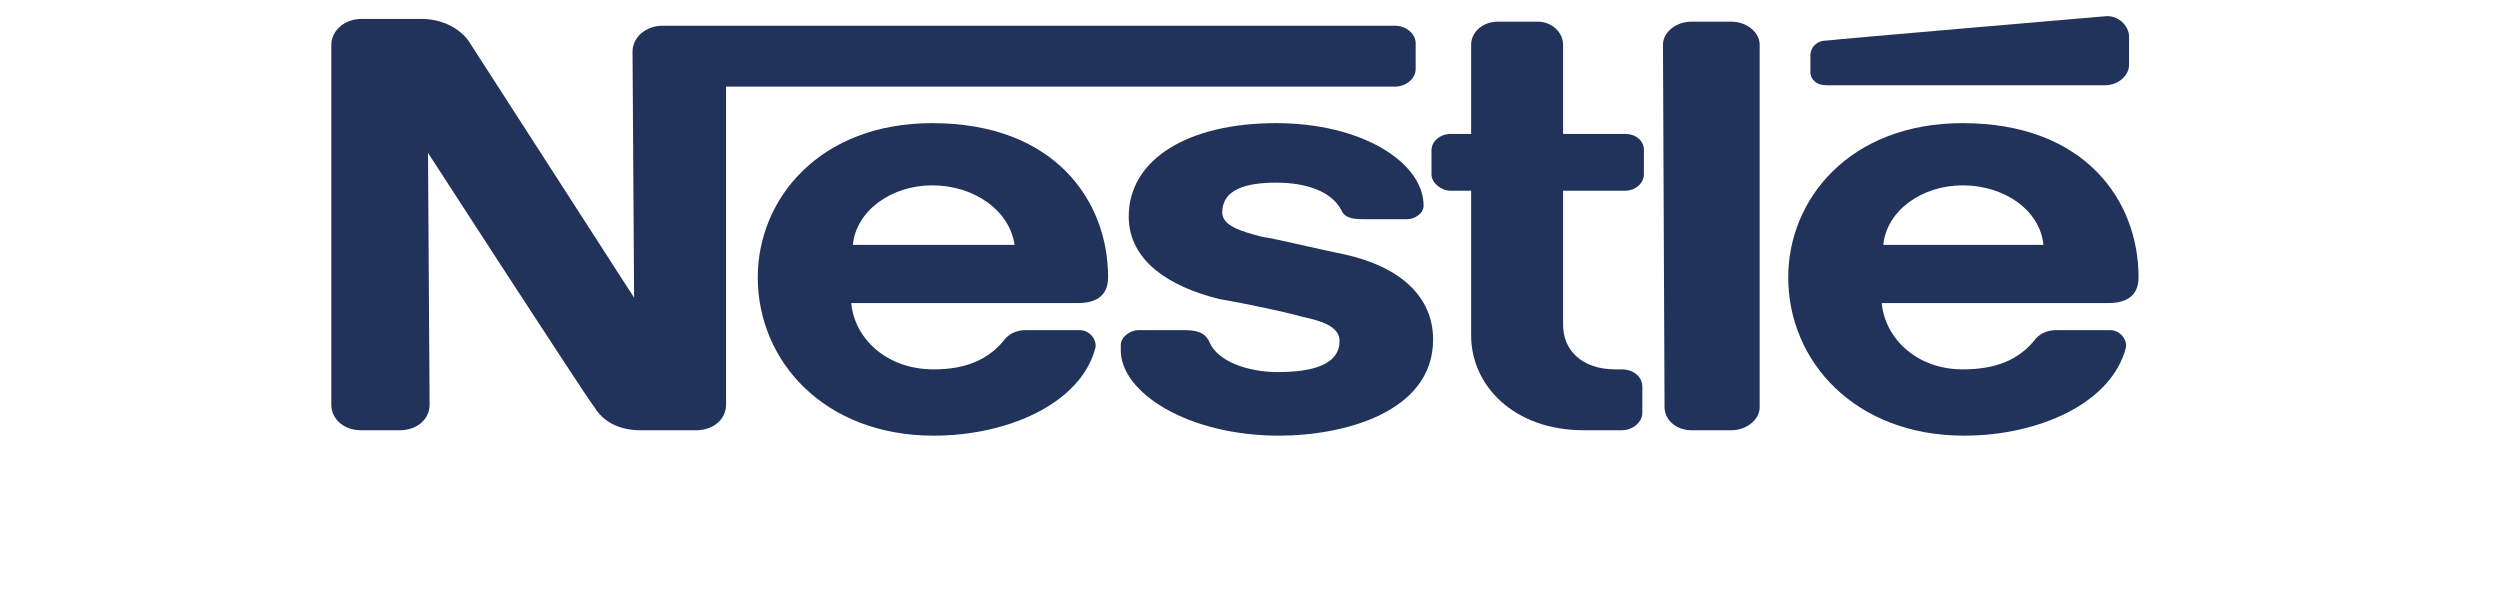 <svg width="83" height="20" viewBox="0 0 83 20" fill="none" xmlns="http://www.w3.org/2000/svg">
<path fill-rule="evenodd" clip-rule="evenodd" d="M58.421 1.482C58.421 1.078 58 0.719 57.474 0.719H56.158C55.632 0.719 55.211 1.078 55.211 1.482L55.263 13.521C55.263 13.925 55.632 14.284 56.158 14.284H57.474C58 14.284 58.421 13.925 58.421 13.521V1.482Z" fill="#21325B"/>
<path fill-rule="evenodd" clip-rule="evenodd" d="M60.105 1.842V2.381C60.105 2.65 60.316 2.83 60.632 2.83H69.894C70.316 2.83 70.684 2.516 70.684 2.157V1.213C70.684 0.853 70.316 0.494 69.894 0.54C69.894 0.54 60.947 1.303 60.632 1.348C60.316 1.348 60.105 1.572 60.105 1.842Z" fill="#21325B"/>
<path fill-rule="evenodd" clip-rule="evenodd" d="M52.579 14.284C50.263 14.284 48.842 12.802 48.842 11.14V6.333H48.157C47.842 6.333 47.526 6.064 47.526 5.794V4.985C47.526 4.672 47.841 4.446 48.157 4.446H48.842V1.482C48.842 1.078 49.21 0.719 49.736 0.719H51.052C51.526 0.719 51.894 1.078 51.894 1.482V4.446H53.947C54.315 4.446 54.578 4.671 54.578 4.985V5.794C54.578 6.063 54.316 6.333 53.947 6.333H51.894V10.781C51.894 11.634 52.526 12.263 53.631 12.263H53.842C54.21 12.263 54.526 12.487 54.526 12.847V13.701C54.526 14.015 54.211 14.284 53.842 14.284H52.579V14.284Z" fill="#21325B"/>
<path fill-rule="evenodd" clip-rule="evenodd" d="M36.789 9.208C36.789 6.648 35 4.088 30.947 4.088C27.21 4.088 25.158 6.603 25.158 9.208C25.158 11.993 27.368 14.464 31 14.464C33.473 14.464 35.894 13.386 36.368 11.544C36.42 11.32 36.21 10.96 35.842 10.96H34.052C33.736 10.96 33.473 11.095 33.315 11.32C32.789 11.948 32.052 12.263 31 12.263C29.42 12.263 28.368 11.229 28.262 10.062H35.789C36.474 10.062 36.789 9.748 36.789 9.208ZM28.315 8.13C28.421 7.008 29.578 6.154 30.947 6.154C32.368 6.154 33.526 7.008 33.684 8.13H28.315Z" fill="#21325B"/>
<path fill-rule="evenodd" clip-rule="evenodd" d="M71 9.208C71 6.648 69.211 4.088 65.158 4.088C61.421 4.088 59.369 6.603 59.369 9.208C59.369 11.993 61.58 14.464 65.211 14.464C67.684 14.464 70.105 13.386 70.579 11.544C70.632 11.32 70.421 10.96 70.053 10.96H68.263C67.948 10.96 67.684 11.095 67.526 11.32C67 11.948 66.263 12.263 65.158 12.263C63.632 12.263 62.579 11.229 62.474 10.062H70C70.684 10.062 71 9.748 71 9.208ZM62.526 8.13C62.631 7.008 63.789 6.154 65.158 6.154C66.579 6.154 67.737 7.008 67.842 8.13H62.526Z" fill="#21325B"/>
<path fill-rule="evenodd" clip-rule="evenodd" d="M46.316 0.854H22C21.421 0.854 21 1.258 21 1.707L21.052 9.883C21.052 9.883 15.842 1.798 15.579 1.393C15.316 0.989 14.736 0.629 14 0.629H12C11.421 0.629 11 1.034 11 1.483V13.431C11 13.926 11.421 14.285 12 14.285H13.263C13.842 14.285 14.263 13.926 14.263 13.431L14.21 5.077C14.21 5.077 19.474 13.207 19.737 13.521C20 13.97 20.526 14.285 21.263 14.285H23.105C23.684 14.285 24.105 13.926 24.105 13.431V2.876H46.316C46.684 2.876 47 2.606 47 2.292V1.438C47 1.123 46.684 0.854 46.316 0.854Z" fill="#21325B"/>
<path fill-rule="evenodd" clip-rule="evenodd" d="M42.368 6.064C43.421 6.064 44.21 6.378 44.526 6.962C44.632 7.232 44.894 7.277 45.263 7.277H46.737C46.948 7.277 47.263 7.097 47.263 6.828C47.263 5.39 45.21 4.088 42.368 4.088C39.421 4.088 37.474 5.3 37.474 7.187C37.474 8.669 38.842 9.523 40.474 9.927C41.263 10.062 42.579 10.331 43.21 10.511C43.842 10.646 44.473 10.825 44.473 11.32C44.473 12.128 43.526 12.353 42.421 12.353C41.421 12.353 40.421 11.993 40.158 11.365C40 11.005 39.684 10.96 39.263 10.96H37.789C37.526 10.96 37.21 11.185 37.21 11.454V11.634C37.21 13.027 39.421 14.464 42.473 14.464C44.579 14.464 47.579 13.701 47.579 11.274C47.579 9.837 46.473 8.849 44.632 8.445C43.947 8.31 42.263 7.906 41.895 7.86C41.21 7.681 40.579 7.501 40.579 7.052C40.579 6.289 41.368 6.064 42.368 6.064Z" fill="#21325B"/>
</svg>
